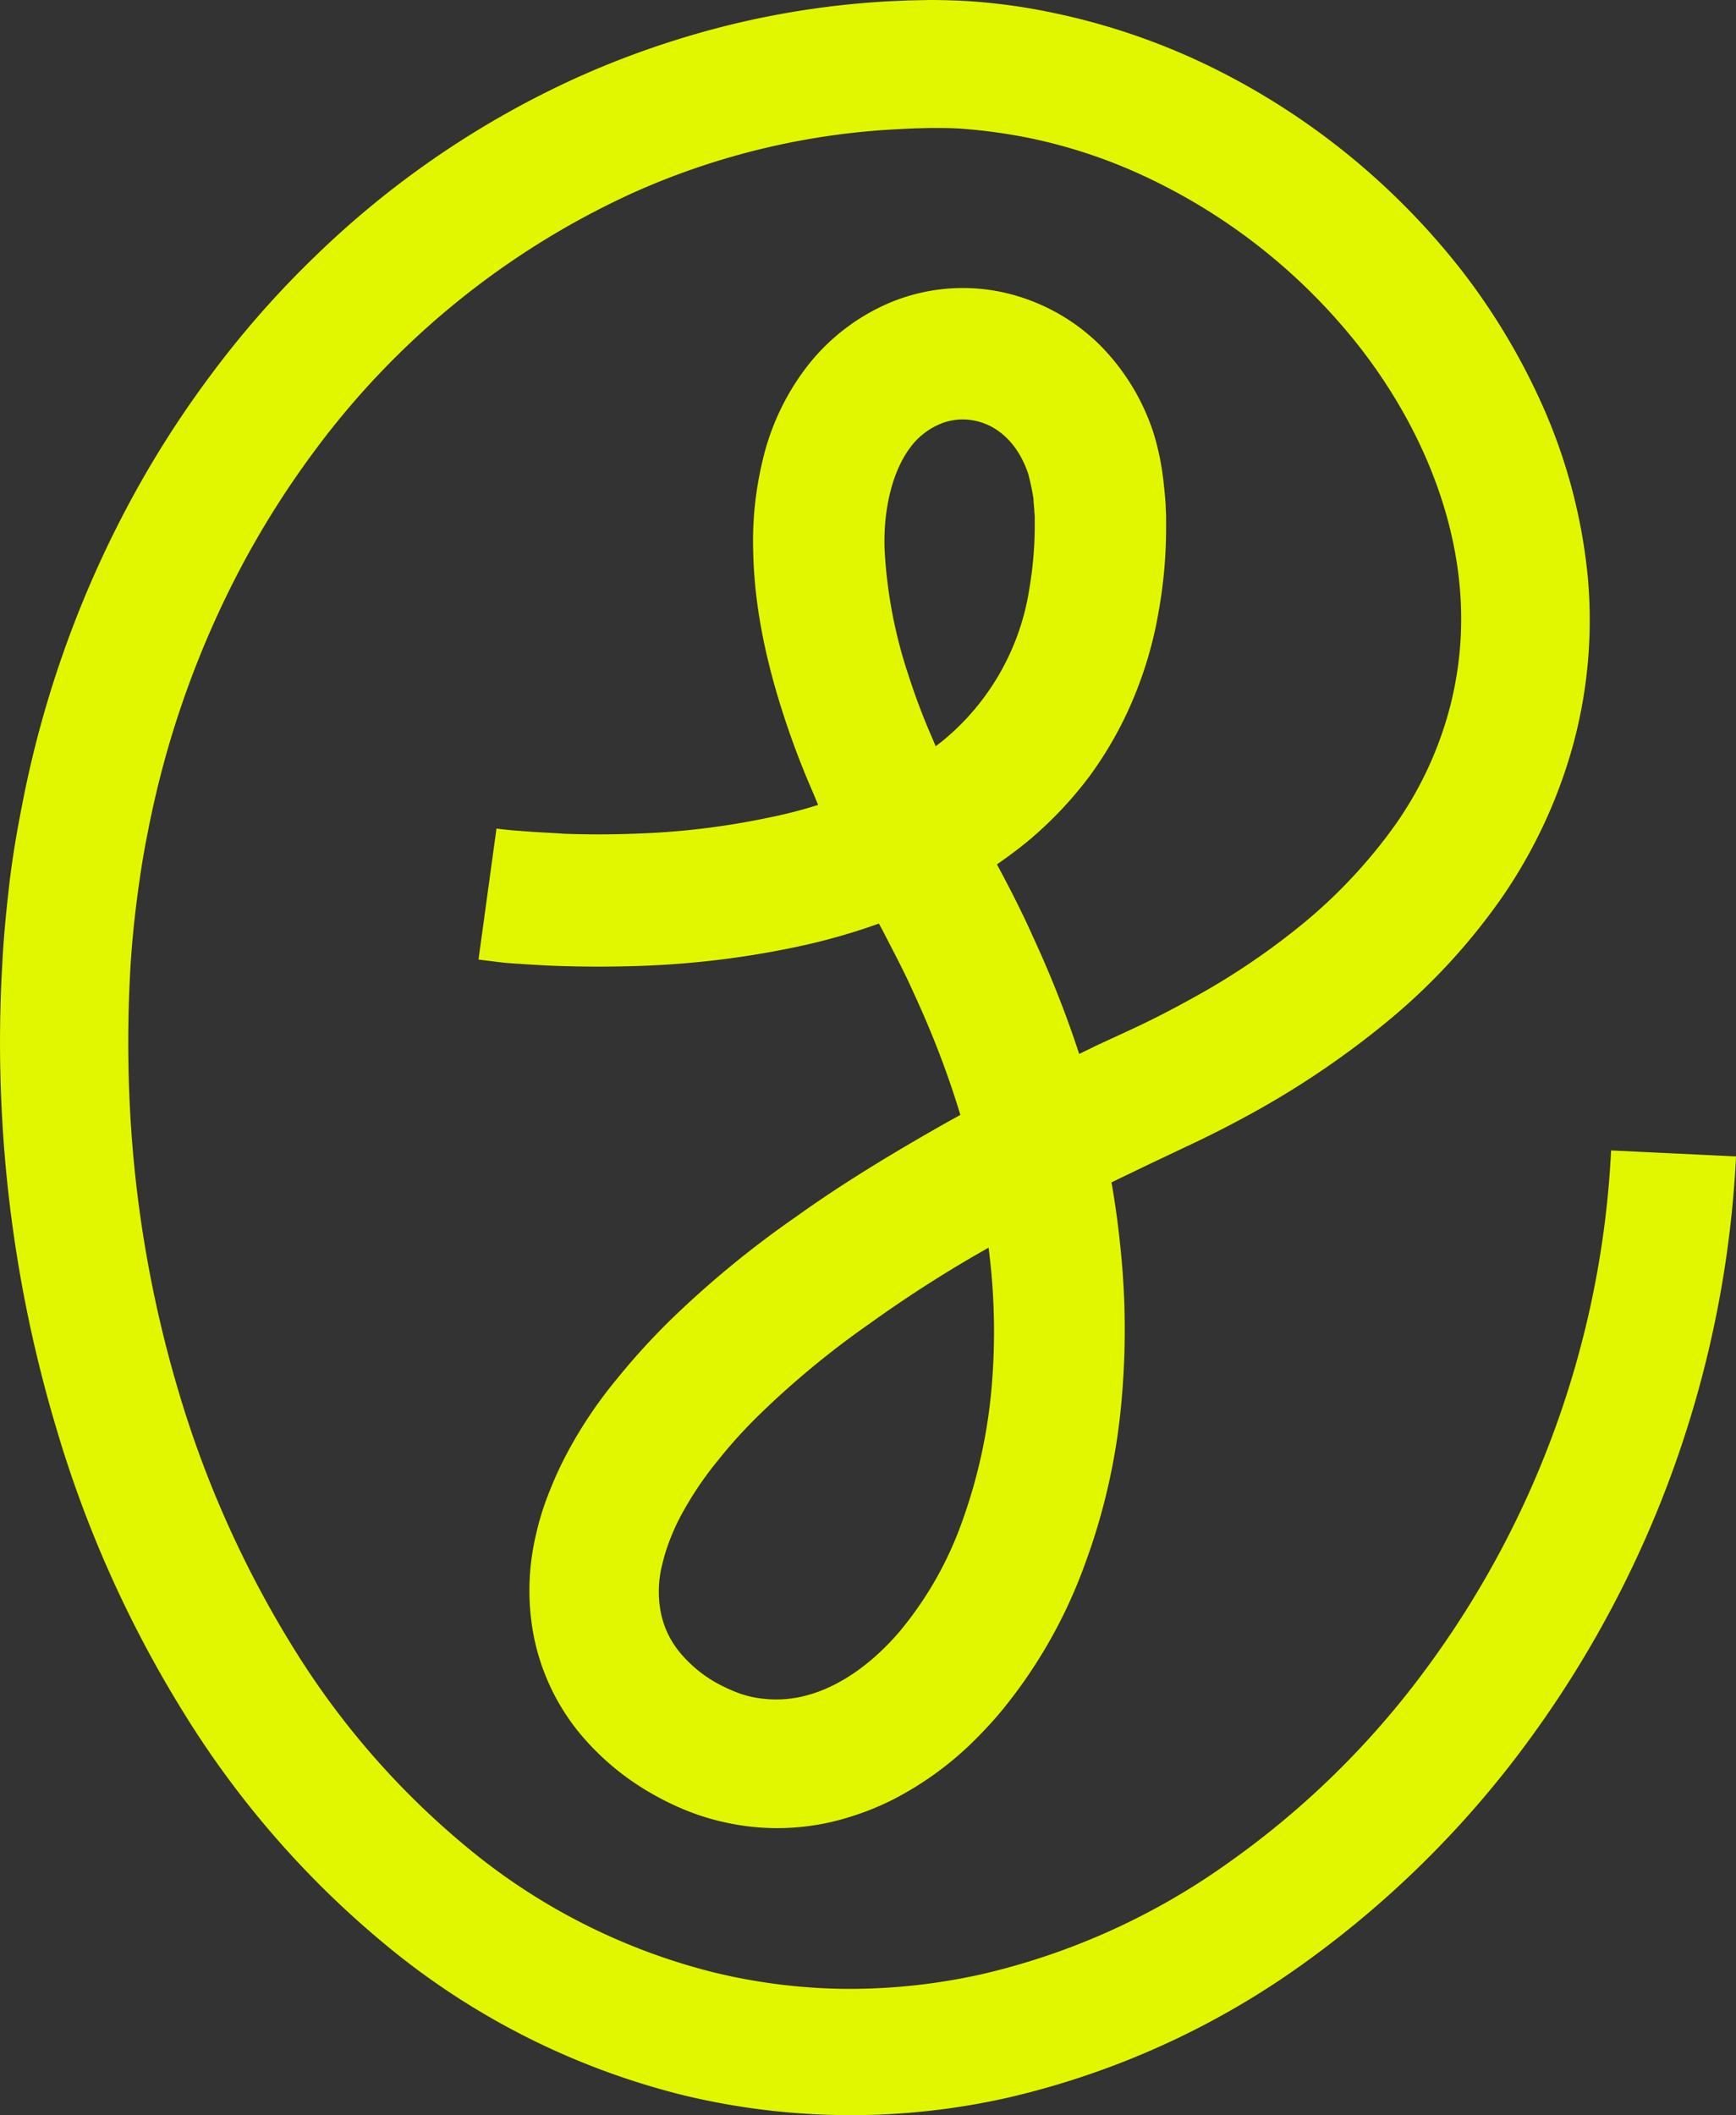 <svg id="Layer_1" data-name="Layer 1" xmlns="http://www.w3.org/2000/svg" viewBox="0 0 405.72 494.21"><rect x="0" y="0" width="405.72" height="494.21" fill="#333333" stroke="none"/><defs><style>.cls-1{fill:#e1f700;}</style></defs><title>lf-logo-green</title><path class="cls-1" d="M164.2,196.4l1.7.2,1.9.2,4,.3c2.7.2,5.4.3,8.1.5,5.4.2,10.9.2,16.3,0a179.33,179.33,0,0,0,31.8-3.8,109,109,0,0,0,28.7-10.1,79.26,79.26,0,0,0,11.9-7.9,57.19,57.19,0,0,0,20.1-35.2,89.27,89.27,0,0,0,1.3-14.7V124a8.08,8.08,0,0,0-.1-1.6c0-1.1-.2-2.1-.2-3.1a57.82,57.82,0,0,0-1.2-5.7c-2.3-7-7-11.4-12.5-12.5a13.62,13.62,0,0,0-8.2.8,16.64,16.64,0,0,0-7,5.6c-4,5.4-6.2,14.1-5.9,23.5a110.91,110.91,0,0,0,5.6,29.6,153.12,153.12,0,0,0,5.7,15c1,2.5,2.2,4.9,3.3,7.4s2.4,4.9,3.7,7.3l1.9,3.6,2,3.6,4.3,7.7c2.9,5.4,5.7,10.9,8.2,16.5,10.3,22.3,17.7,46.3,20.3,71.4a184.66,184.66,0,0,1,.3,37.9,146.69,146.69,0,0,1-8.6,37.6,116,116,0,0,1-19.9,34.6,104,104,0,0,1-7.2,7.6,76.94,76.94,0,0,1-17.7,12.5,65,65,0,0,1-10.6,4.2,56.25,56.25,0,0,1-23.4,2,59.12,59.12,0,0,1-11.6-2.7,63.86,63.86,0,0,1-10.3-4.7,61.1,61.1,0,0,1-17.8-15A51.7,51.7,0,0,1,172.9,385a56.4,56.4,0,0,1,.5-23.5,64,64,0,0,1,3.3-10.5,83.9,83.9,0,0,1,4.5-9.6,103.39,103.39,0,0,1,11.3-16.6,158.5,158.5,0,0,1,13-14.2,231.53,231.53,0,0,1,28.7-23.5c9.9-7.1,20.2-13.4,30.6-19.4s21-11.5,31.6-16.7l8-3.9,8-3.7c5-2.3,9.8-4.8,14.5-7.4a167.9,167.9,0,0,0,26.4-17.9,120.6,120.6,0,0,0,20.9-22.5,85,85,0,0,0,12.6-26.7,82.16,82.16,0,0,0,2.5-29.2c-1.8-19.8-10.5-39.2-23.2-55.6A138,138,0,0,0,317.8,45a122.23,122.23,0,0,0-29.3-10,129.19,129.19,0,0,0-15.2-2.1c-2.5-.2-5.1-.2-7.6-.2l-4,.1-4,.2a172,172,0,0,0-61.9,15,191.16,191.16,0,0,0-74.3,60.4,211.73,211.73,0,0,0-17.3,27.5,223.11,223.11,0,0,0-21.5,61.4c-1.1,5.4-1.9,10.7-2.6,16.2s-1.2,10.9-1.5,16.3a304.56,304.56,0,0,0,0,33.1,282.06,282.06,0,0,0,11.3,65,246.13,246.13,0,0,0,26.7,59.7A189.77,189.77,0,0,0,159,435.8a145.55,145.55,0,0,0,56.2,27.9,135.74,135.74,0,0,0,31.1,3.8,142,142,0,0,0,31.2-3.4A161.8,161.8,0,0,0,335.3,438a201.81,201.81,0,0,0,46.1-45.2,222.14,222.14,0,0,0,43.3-121.2l29.2,1.4a252,252,0,0,1-49,137.2,234.25,234.25,0,0,1-52.8,51.9,192.8,192.8,0,0,1-68.3,30.8,166.87,166.87,0,0,1-75.7-.5A175,175,0,0,1,140.5,459a220,220,0,0,1-49.2-55.7,271.52,271.52,0,0,1-30-66.9,313.4,313.4,0,0,1-12.6-71.8,317.46,317.46,0,0,1,0-36.5c.3-6.1.9-12.2,1.6-18.3s1.7-12.1,2.9-18.2A249.34,249.34,0,0,1,77.5,122,237.12,237.12,0,0,1,97.3,90.6a224.46,224.46,0,0,1,24.5-27.9,215.6,215.6,0,0,1,61.5-41.9A209.55,209.55,0,0,1,218.8,8.6a202.62,202.62,0,0,1,37.1-5.5l4.7-.2,4.7-.1c3.2,0,6.5.1,9.7.3a140,140,0,0,1,19.3,2.7,156.47,156.47,0,0,1,36.4,12.4,168.64,168.64,0,0,1,59,47.7A153.58,153.58,0,0,1,409.3,99a129.05,129.05,0,0,1,9.9,38.1,111.13,111.13,0,0,1-3.4,39.8,117.52,117.52,0,0,1-16.9,36,144.78,144.78,0,0,1-26.3,28.4,205.55,205.55,0,0,1-31.1,21.2q-8.1,4.5-16.5,8.4l-7.8,3.7-7.7,3.7c-10.2,5-20.1,10.3-29.9,15.8A298,298,0,0,0,251.5,312a206.72,206.72,0,0,0-25.1,20.6,114.57,114.57,0,0,0-10.5,11.5,80.48,80.48,0,0,0-8.2,12.1,49.78,49.78,0,0,0-2.9,6.2,43.1,43.1,0,0,0-1.9,6.1,25.54,25.54,0,0,0-.3,11,21.08,21.08,0,0,0,4.3,9.2,30.52,30.52,0,0,0,8.7,7.3,38.75,38.75,0,0,0,5.5,2.5,23.59,23.59,0,0,0,5.4,1.2,27.18,27.18,0,0,0,11-1c7.5-2.2,14.9-7.6,21-14.8A83.83,83.83,0,0,0,273,358.4a124,124,0,0,0,6.8-30.1,151.73,151.73,0,0,0-.3-31.6c-2.3-21.2-8.6-42.1-17.8-61.9-2.2-5-4.8-9.8-7.3-14.7l-4.1-7.5-2.2-4-2.1-4.1c-1.4-2.7-2.7-5.5-4.1-8.2s-2.6-5.6-3.8-8.5c-2.5-5.7-4.7-11.5-6.7-17.6-3.9-12-6.9-24.8-7.2-38.5a80.36,80.36,0,0,1,2.2-21.3,57.08,57.08,0,0,1,9.8-21.2,48.28,48.28,0,0,1,20-15.7A44.18,44.18,0,0,1,282.1,71a46.46,46.46,0,0,1,22.8,12.1,51.83,51.83,0,0,1,12.9,21,61.21,61.21,0,0,1,2.3,11.3c.2,1.9.4,3.7.5,5.5,0,.9.1,1.9.1,2.7v2.5a110.75,110.75,0,0,1-1.8,19.9,92.57,92.57,0,0,1-5.8,19.9,87.94,87.94,0,0,1-10.4,18.4,90.68,90.68,0,0,1-14.5,15.2,114.66,114.66,0,0,1-17,11.4A144.81,144.81,0,0,1,234.5,224a211.23,211.23,0,0,1-37.2,4.5c-6.2.2-12.3.2-18.5,0-3.1-.1-6.2-.3-9.3-.5-1.6-.1-3.1-.2-4.7-.4l-2.4-.3L160,227Z" transform="translate(-48.17 -2.8)"/></svg>